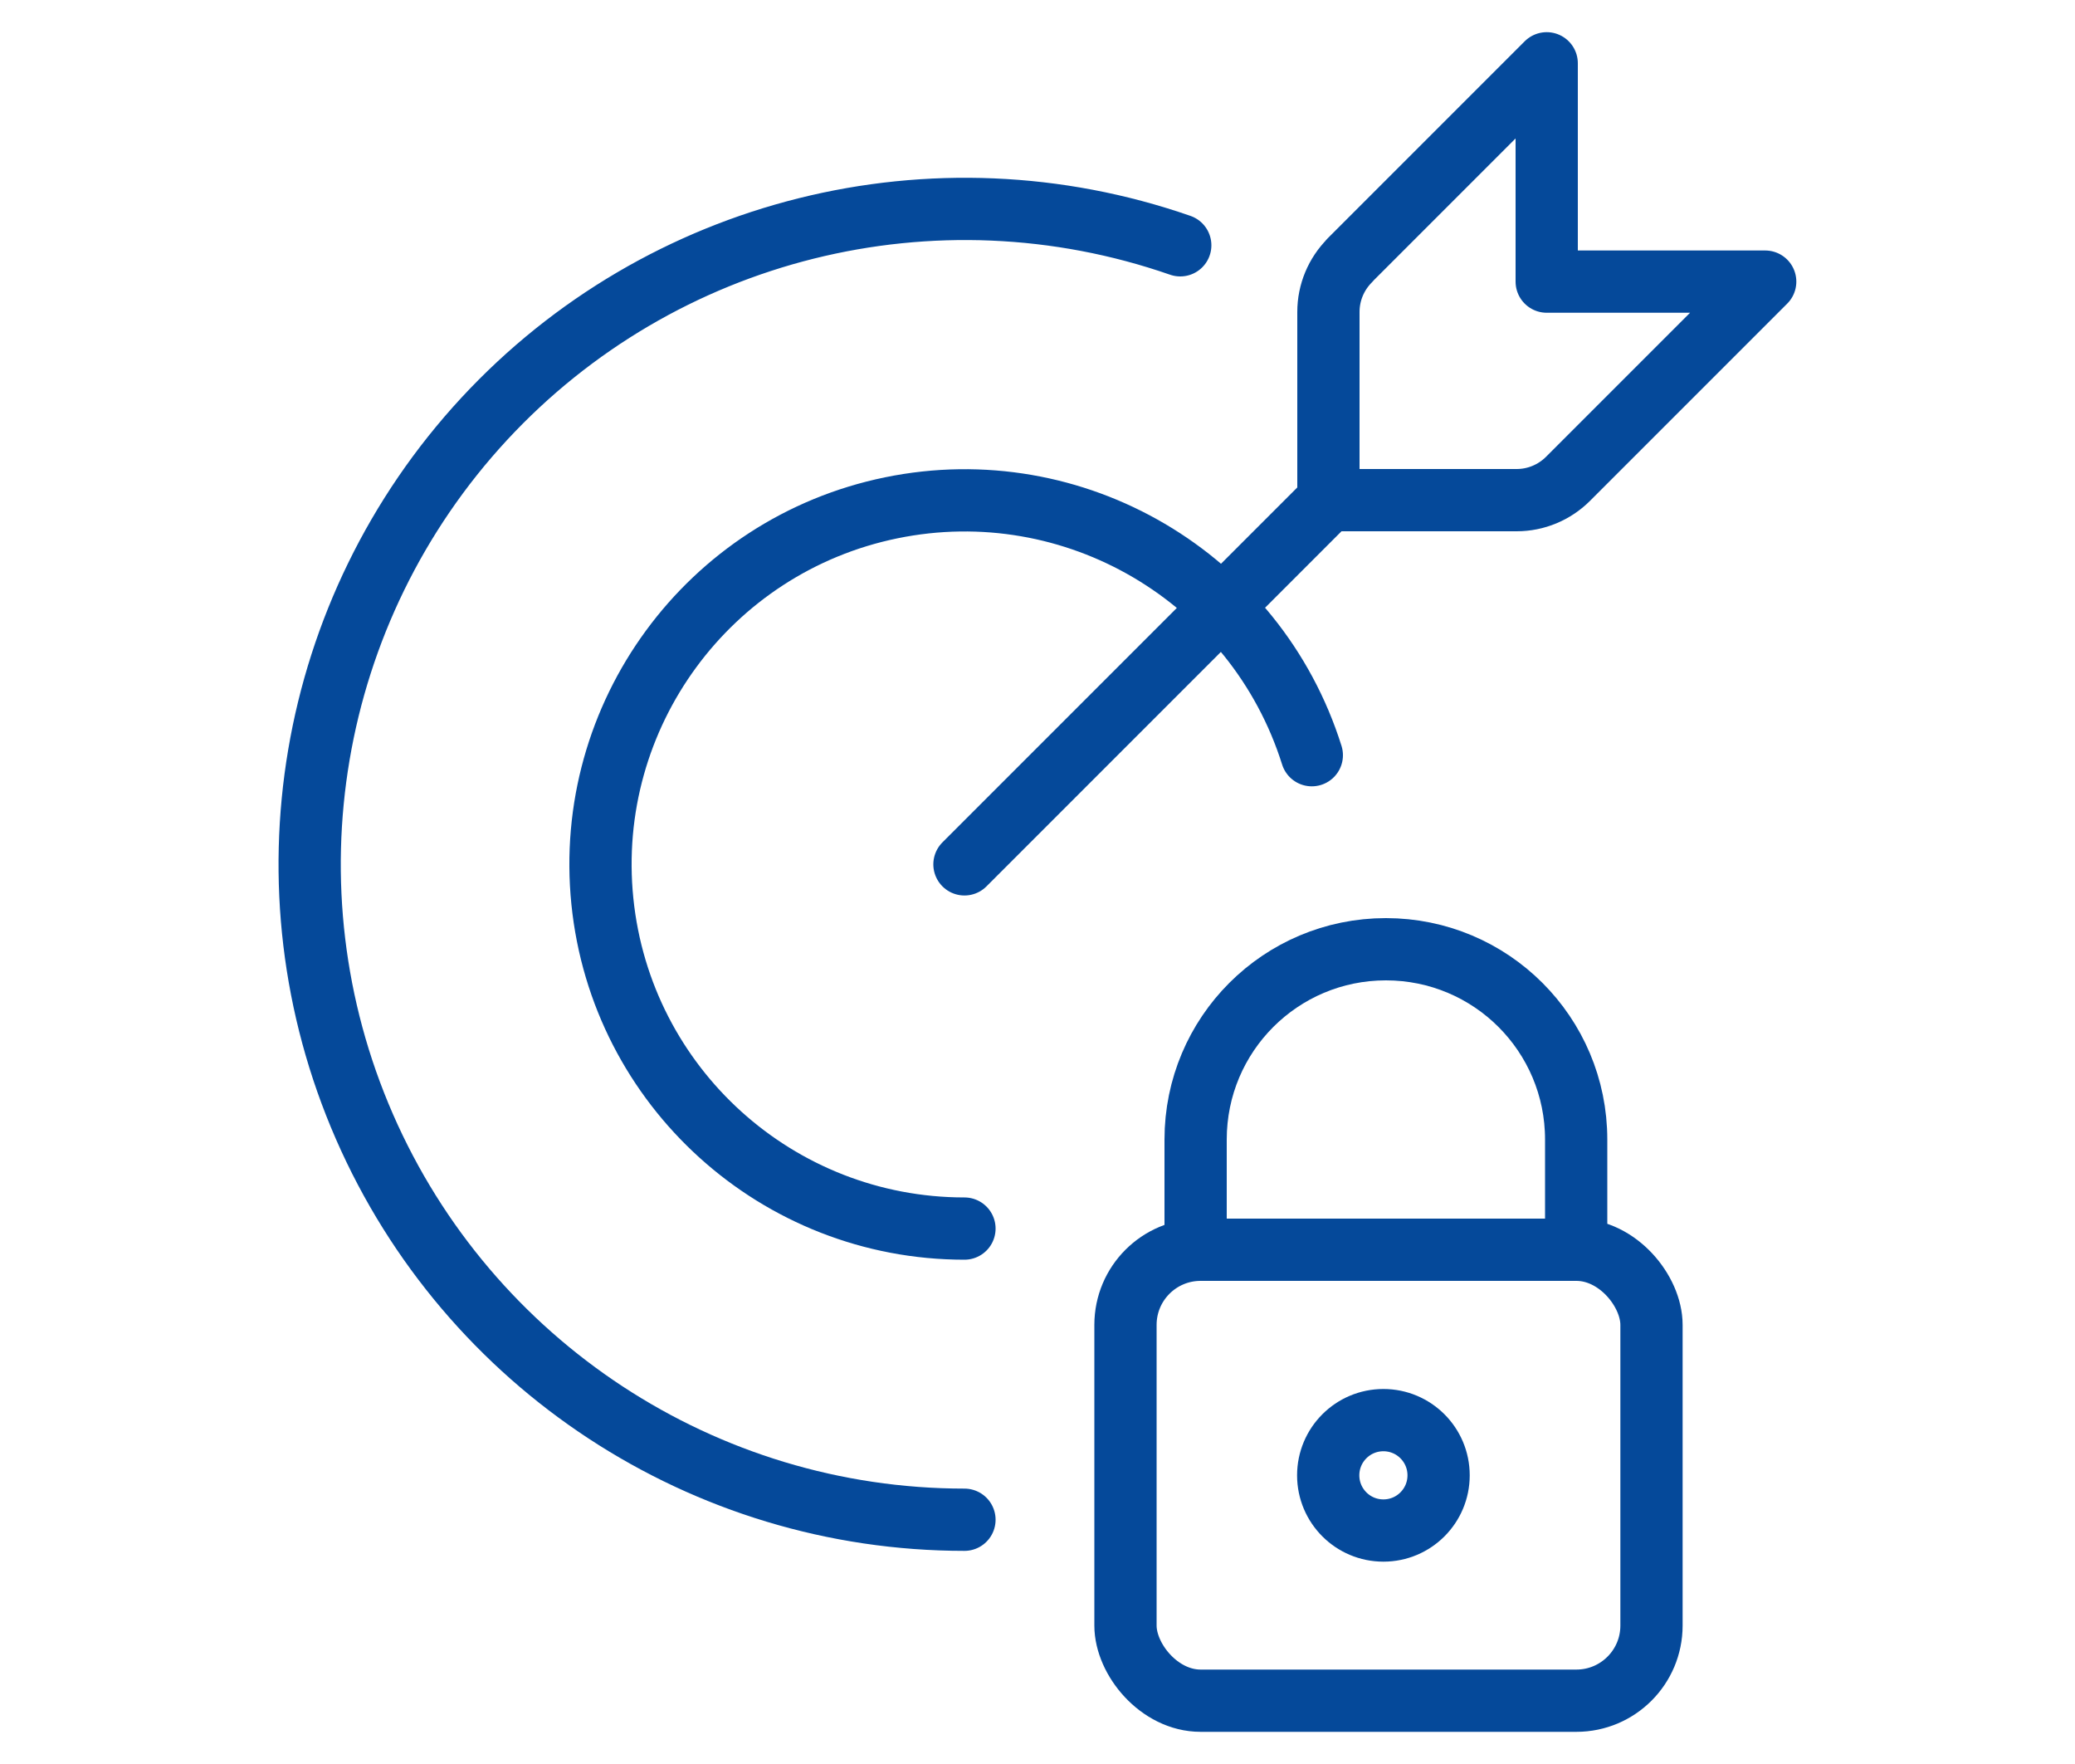 <?xml version="1.0" encoding="UTF-8"?>
<svg id="a" data-name="1940" xmlns="http://www.w3.org/2000/svg" viewBox="0 0 100 85">
  <defs>
    <style>
      .f {
        fill: none;
        stroke: #05499a;
        stroke-linecap: round;
        stroke-linejoin: round;
        stroke-width: 3px;
      }
    </style>
  </defs>
  <g id="c" data-name="g-root-ic corr htf6yxwtehvt-stroke">
    <path class="f" d="M46.48,41.65l17.55-17.55M65.05,12.55c-.66.66-1.03,1.55-1.03,2.48v9.07h9.07c.93,0,1.82-.37,2.48-1.03l9.5-9.5h-10.53V3.05l-9.5,9.5ZM46.48,59.2c-9,0-16.54-6.81-17.45-15.77-.91-8.95,5.1-17.15,13.92-18.96,8.82-1.81,17.57,3.34,20.27,11.92M46.48,73.23c-12.55,0-23.9-7.45-28.92-18.95-5.02-11.5-2.75-24.88,5.77-34.09,8.53-9.21,21.7-12.49,33.55-8.37"/>
  </g>
  <g>
    <path class="f" d="M75.96,60.22v-5.31c0-5.07-4.1-9.17-9.17-9.17s-9.17,4.1-9.17,9.17v5.31"/>
    <rect class="f" x="54.24" y="60.22" width="25.35" height="21.73" rx="3.62" ry="3.62"/>
    <path class="f" d="M66.67,73.75c1.47,0,2.66-1.19,2.66-2.66s-1.19-2.66-2.66-2.66-2.66,1.19-2.66,2.66,1.19,2.66,2.66,2.66Z"/>
  </g>
</svg>
